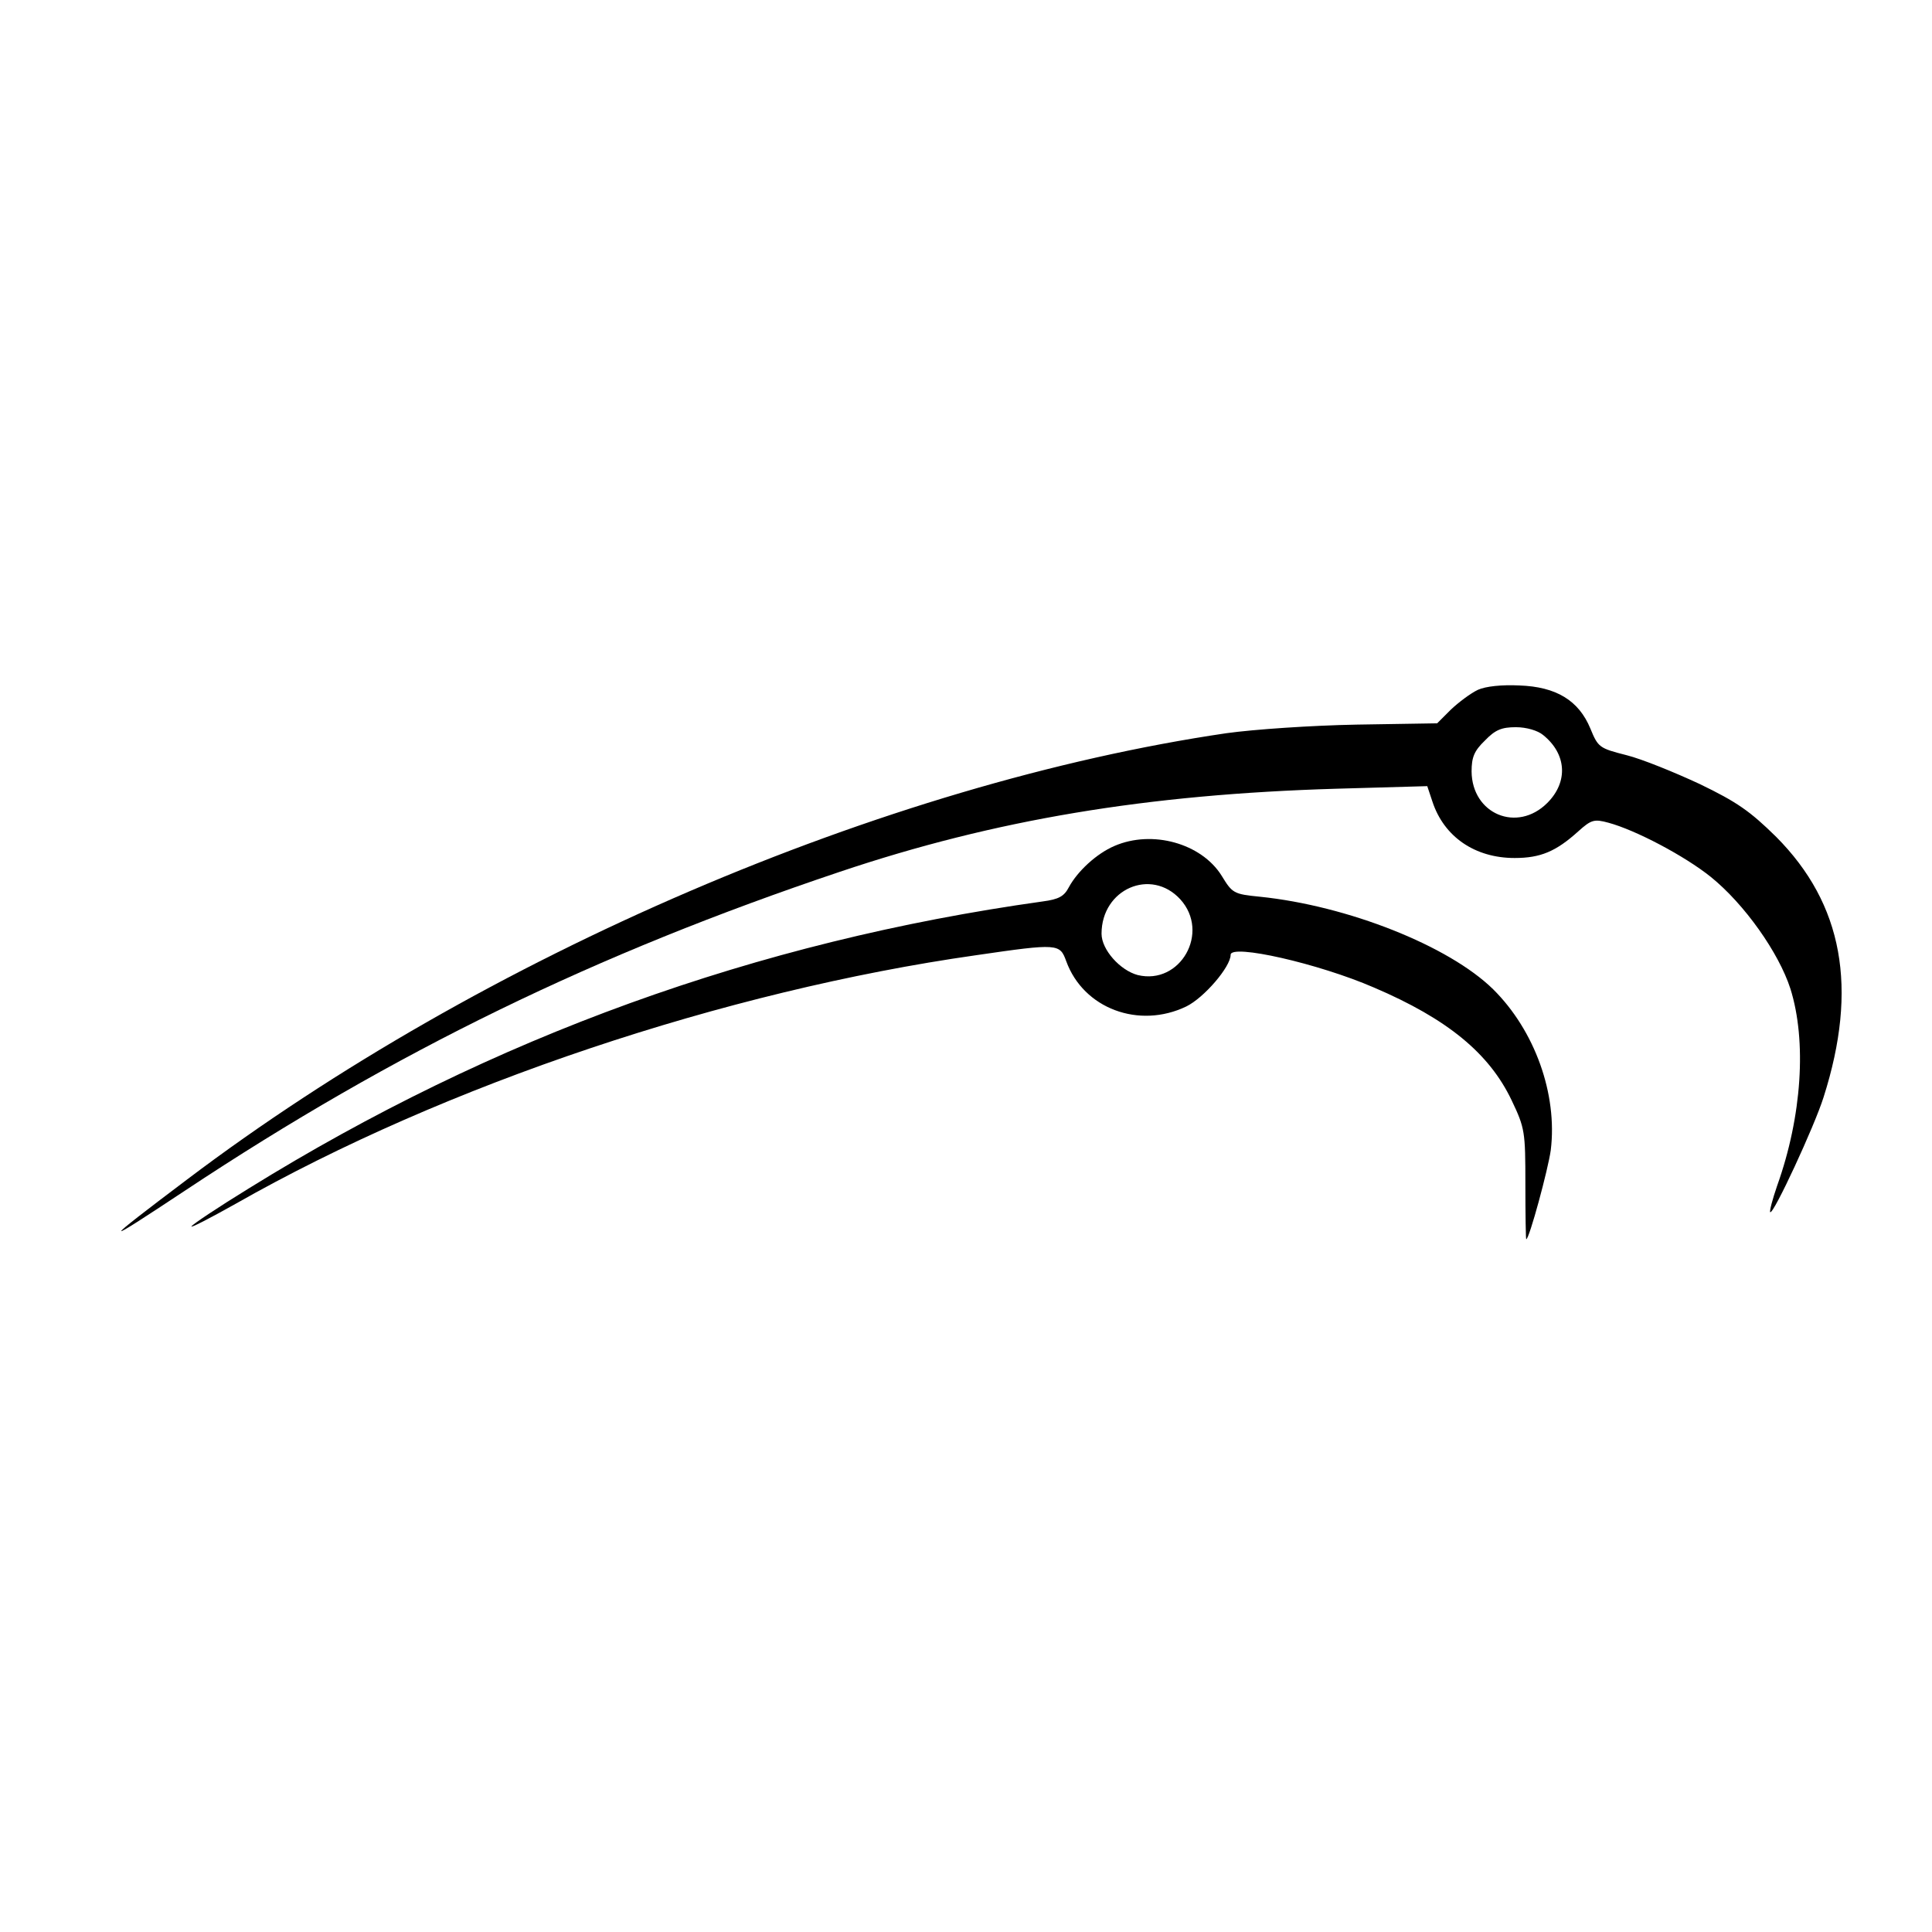 <?xml version="1.0" standalone="no"?>
<!DOCTYPE svg PUBLIC "-//W3C//DTD SVG 20010904//EN"
 "http://www.w3.org/TR/2001/REC-SVG-20010904/DTD/svg10.dtd">
<svg version="1.0" xmlns="http://www.w3.org/2000/svg"
 width="449pt" height="449pt" viewBox="0 0 449 449"
 preserveAspectRatio="xMidYMid meet">
<g transform="translate(0,449) scale(0.1,-0.1)"
fill="#000000" stroke="none">
<path d="M3435 2887 c-17 -8 -45 -29 -63 -46 l-32 -32 -187 -3 c-106 -2 -238
-11 -303 -20 -795 -117 -1727 -517 -2415 -1037 -203 -153 -204 -158 -5 -26
487 323 953 550 1522 741 360 121 713 180 1154 193 l211 6 12 -36 c27 -82 99
-131 191 -131 60 0 96 15 148 62 30 27 37 29 70 20 63 -17 177 -77 238 -126
78 -63 158 -176 185 -260 38 -121 27 -296 -31 -458 -11 -32 -18 -59 -16 -61 7
-7 103 200 124 267 81 254 45 449 -110 605 -61 60 -91 81 -178 123 -58 27
-134 58 -170 67 -63 16 -66 18 -84 62 -27 65 -79 97 -165 100 -41 2 -78 -2
-96 -10z m151 -105 c55 -44 59 -109 10 -158 -70 -70 -175 -26 -176 73 0 33 6
48 31 72 24 25 39 31 72 31 25 0 51 -8 63 -18z"/>
<path d="M2590 2524 c-42 -18 -86 -59 -106 -96 -11 -21 -23 -28 -61 -33 -665
-93 -1277 -315 -1845 -667 -70 -43 -130 -83 -133 -88 -3 -5 43 19 102 52 487
277 1138 495 1721 578 192 28 195 27 210 -14 40 -110 169 -158 279 -105 41 20
103 92 103 120 0 26 204 -20 333 -76 171 -73 268 -153 320 -262 31 -65 32 -73
32 -195 0 -71 1 -128 2 -128 7 0 51 163 57 207 16 130 -37 278 -134 374 -103
101 -338 194 -542 215 -61 6 -64 8 -89 49 -47 75 -161 107 -249 69z m153 -124
c70 -77 0 -200 -99 -176 -41 11 -84 59 -84 96 0 104 115 154 183 80z"/>
</g>
</svg>
